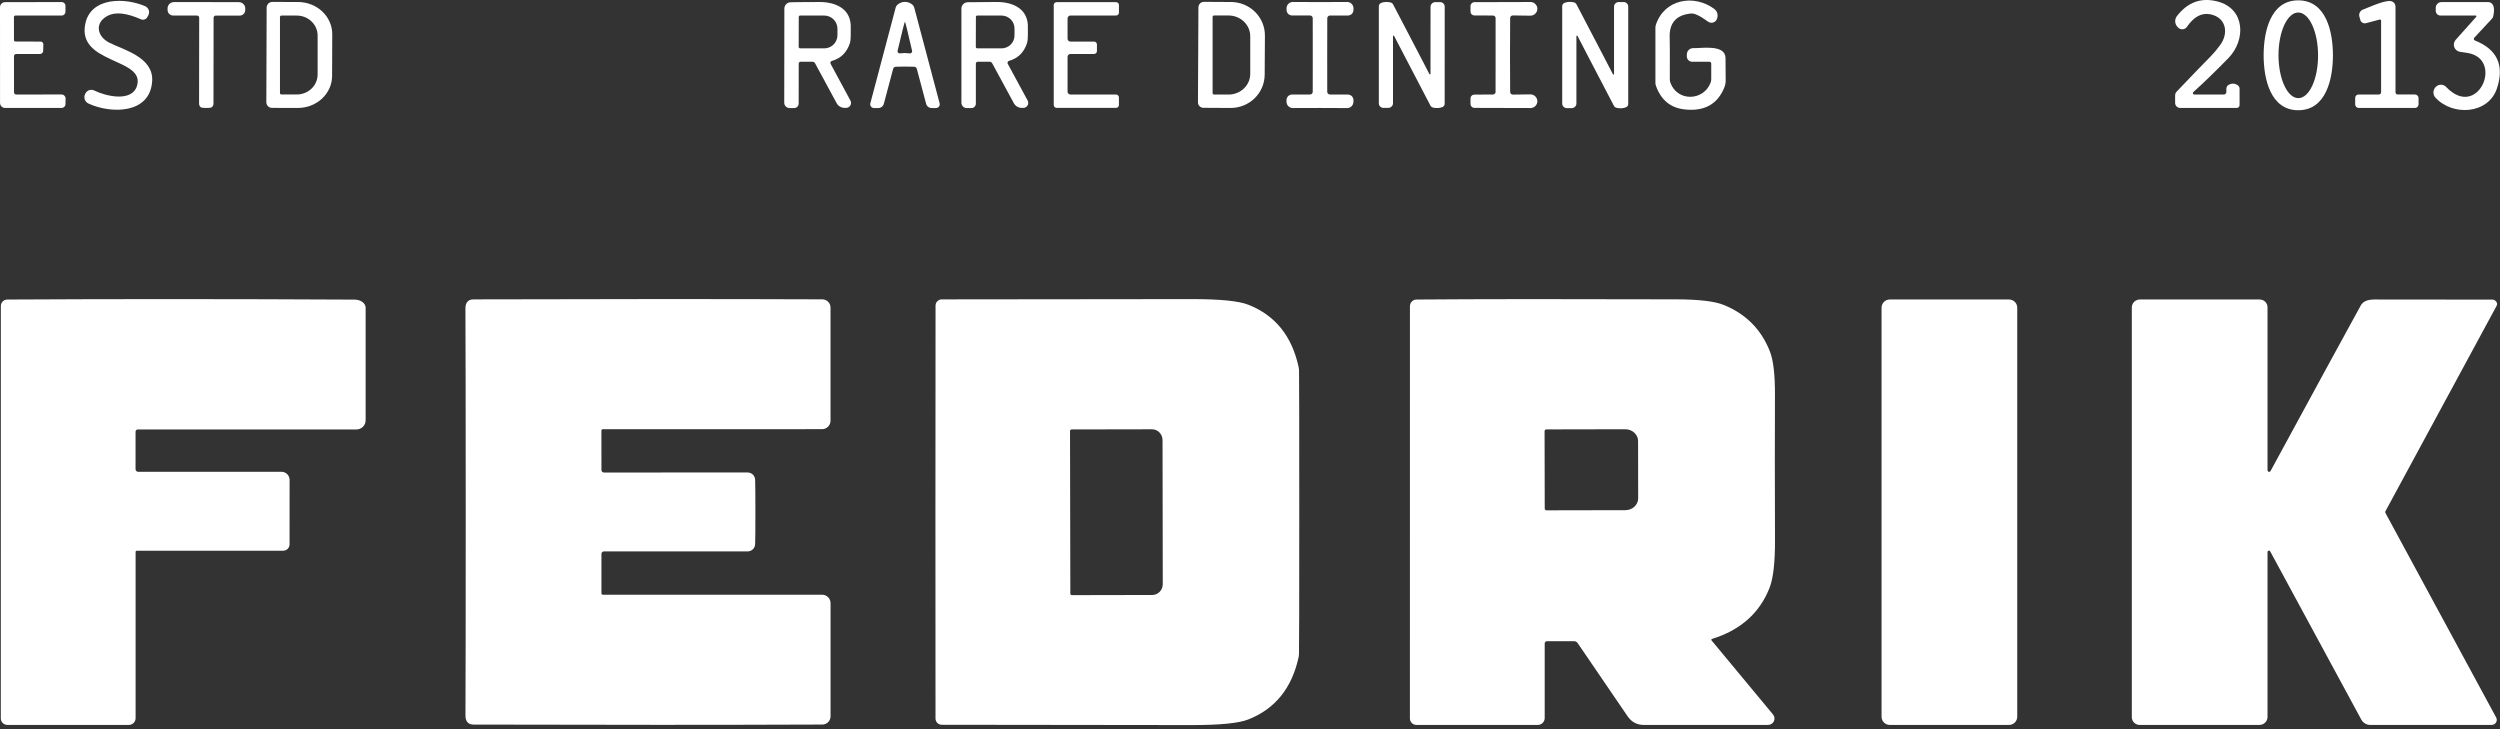 <svg width="535" height="156" viewBox="0 0 535 156" fill="none" xmlns="http://www.w3.org/2000/svg">
<rect x="0" y="0" width="535" height="156" fill="#333333" stroke="none"/>
<path d="M365.834 13.217H362.127C361.823 13.217 361.532 13.096 361.317 12.881C361.102 12.667 360.982 12.375 360.982 12.072V11.66C360.981 11.475 361.019 11.292 361.092 11.122C361.165 10.952 361.271 10.798 361.406 10.671C361.54 10.544 361.699 10.445 361.872 10.382C362.046 10.318 362.23 10.29 362.415 10.3C363.923 10.383 369.204 9.386 369.262 12.401C369.267 12.742 369.278 14.384 369.295 17.328C369.295 17.769 369.211 18.205 369.048 18.613C367.597 22.304 364.73 23.903 360.446 23.408C357.464 23.068 355.437 21.379 354.366 18.341C354.295 18.14 354.259 17.928 354.259 17.715V5.934C354.259 5.726 354.292 5.518 354.357 5.316C356.137 -0.163 362.481 -1.325 366.848 1.905C367.176 2.15 367.411 2.5 367.513 2.897C367.615 3.295 367.578 3.715 367.408 4.088L367.391 4.137C367.314 4.307 367.2 4.458 367.056 4.578C366.913 4.698 366.745 4.785 366.564 4.831C366.383 4.878 366.194 4.883 366.011 4.847C365.828 4.811 365.655 4.735 365.505 4.624C363.851 3.404 362.649 2.827 361.896 2.893C358.79 3.165 357.134 4.862 357.315 8.224C357.348 8.828 357.356 11.75 357.34 16.99C357.34 17.235 357.382 17.475 357.464 17.699C358.947 21.785 364.524 21.654 366.057 17.724C366.155 17.479 366.205 17.216 366.205 16.949V13.596C366.205 13.495 366.166 13.399 366.096 13.328C366.027 13.257 365.933 13.217 365.834 13.217Z" fill="white"/>
<path d="M469.571 20.228H475.899C476.043 20.228 476.181 20.172 476.283 20.071C476.385 19.971 476.443 19.834 476.443 19.692V18.976C476.442 18.817 476.483 18.662 476.561 18.523C476.639 18.384 476.751 18.268 476.887 18.185C477.569 17.784 478.236 17.806 478.89 18.251C479.007 18.332 479.102 18.441 479.168 18.569C479.234 18.697 479.269 18.839 479.269 18.984V22.494C479.269 22.653 479.205 22.806 479.092 22.919C478.98 23.032 478.827 23.095 478.667 23.095H466.548C466.264 23.095 465.991 22.982 465.79 22.782C465.589 22.581 465.477 22.308 465.477 22.024V20.426C465.477 20.119 465.595 19.824 465.806 19.602C468.871 16.389 471.345 13.824 473.229 11.907C473.812 11.319 474.443 10.558 475.124 9.624C476.995 7.07 476.401 3.701 472.958 3.05C471.117 2.704 469.47 3.599 468.014 5.736C467.91 5.89 467.771 6.018 467.61 6.111C467.448 6.203 467.268 6.258 467.082 6.271C466.897 6.284 466.71 6.254 466.538 6.184C466.365 6.114 466.211 6.006 466.086 5.868L465.954 5.727C465.673 5.416 465.509 5.016 465.492 4.597C465.476 4.178 465.607 3.767 465.864 3.437C468.16 0.471 471.032 -0.575 474.482 0.298C480.546 1.83 480.636 8.611 476.863 12.45C473.941 15.433 471.442 17.852 469.365 19.709C469.321 19.749 469.29 19.801 469.277 19.859C469.264 19.917 469.268 19.978 469.291 20.033C469.313 20.089 469.351 20.138 469.401 20.172C469.451 20.207 469.511 20.227 469.571 20.228Z" fill="white"/>
<path d="M491.833 0.076C497.815 0.076 499.248 6.823 499.248 11.833C499.248 16.842 497.815 23.59 491.833 23.59C485.852 23.59 484.418 16.842 484.418 11.833C484.418 6.815 485.852 0.067 491.833 0.076ZM491.817 2.679C491.261 2.68 490.711 2.918 490.198 3.379C489.685 3.841 489.219 4.516 488.827 5.368C488.436 6.219 488.125 7.23 487.915 8.342C487.704 9.454 487.596 10.645 487.598 11.848C487.603 14.278 488.053 16.608 488.85 18.324C489.647 20.041 490.726 21.005 491.849 21.003C492.405 21.002 492.956 20.764 493.469 20.302C493.982 19.841 494.447 19.165 494.839 18.314C495.231 17.462 495.541 16.452 495.752 15.34C495.963 14.228 496.07 13.037 496.068 11.834C496.064 9.404 495.613 7.074 494.816 5.357C494.019 3.641 492.94 2.677 491.817 2.679Z" fill="white"/>
<path d="M31.069 1.336C31.246 1.413 31.406 1.526 31.537 1.668C31.668 1.81 31.768 1.978 31.831 2.161C31.894 2.344 31.918 2.538 31.901 2.731C31.885 2.924 31.829 3.111 31.736 3.28L31.53 3.659C31.402 3.896 31.189 4.076 30.934 4.163C30.679 4.251 30.401 4.238 30.154 4.129C27.084 2.772 24.727 2.514 23.085 3.355C20.169 4.846 20.745 7.82 23.415 9.147C26.521 10.695 32.84 12.261 32.568 17.303C32.173 24.455 23.72 24.381 18.924 22.156C18.745 22.072 18.584 21.954 18.451 21.809C18.317 21.663 18.214 21.493 18.146 21.308C18.079 21.122 18.049 20.926 18.058 20.729C18.067 20.532 18.115 20.34 18.2 20.162L18.257 20.038C18.337 19.867 18.451 19.713 18.592 19.586C18.732 19.459 18.897 19.361 19.076 19.299C19.255 19.237 19.445 19.211 19.634 19.224C19.823 19.236 20.008 19.286 20.177 19.371C22.492 20.533 28.202 21.975 29.314 18.383C31.168 12.36 16.469 13.769 18.249 5.101C19.435 -0.674 26.817 -0.534 31.069 1.336Z" fill="white"/>
<path d="M509.233 4.187L506.317 4.961C506.061 5.028 505.789 4.991 505.561 4.856C505.332 4.722 505.165 4.502 505.097 4.245L504.908 3.536C504.828 3.235 504.864 2.914 505.008 2.638C505.153 2.362 505.397 2.15 505.691 2.045C506.514 1.756 510.214 0.01 511.614 0.232C511.899 0.277 512.158 0.423 512.346 0.644C512.533 0.864 512.636 1.145 512.636 1.435V19.759C512.636 19.881 512.685 19.998 512.773 20.085C512.862 20.171 512.981 20.22 513.106 20.22H516.797C517.002 20.22 517.199 20.301 517.344 20.447C517.49 20.592 517.571 20.789 517.571 20.994V22.329C517.571 22.534 517.49 22.731 517.344 22.877C517.199 23.022 517.002 23.104 516.797 23.104H504.768C504.668 23.104 504.57 23.084 504.478 23.045C504.386 23.007 504.302 22.95 504.232 22.879C504.161 22.808 504.106 22.723 504.067 22.631C504.029 22.538 504.01 22.438 504.01 22.337V20.928C504.01 20.836 504.028 20.745 504.063 20.66C504.098 20.575 504.15 20.498 504.215 20.433C504.28 20.368 504.357 20.317 504.442 20.281C504.527 20.246 504.618 20.228 504.71 20.228H509.068C509.197 20.228 509.321 20.177 509.412 20.086C509.503 19.995 509.555 19.871 509.555 19.742V4.434C509.555 4.395 509.546 4.356 509.528 4.321C509.511 4.286 509.486 4.255 509.455 4.231C509.424 4.207 509.388 4.191 509.349 4.183C509.311 4.175 509.271 4.177 509.233 4.187Z" fill="white"/>
<path d="M2.983 3.66L2.991 8.57C2.991 8.653 3.024 8.733 3.082 8.791C3.141 8.85 3.221 8.883 3.304 8.883L8.709 8.9C8.784 8.901 8.859 8.917 8.929 8.947C8.998 8.977 9.061 9.02 9.114 9.074C9.167 9.129 9.208 9.193 9.236 9.263C9.264 9.334 9.278 9.409 9.277 9.484L9.244 10.869C9.24 11.052 9.164 11.227 9.034 11.356C8.903 11.485 8.727 11.559 8.544 11.561H3.452C3.33 11.561 3.212 11.609 3.126 11.696C3.039 11.782 2.991 11.9 2.991 12.022L2.999 19.767C2.999 19.889 3.048 20.006 3.134 20.093C3.221 20.18 3.338 20.228 3.46 20.228L13.158 20.22C13.275 20.22 13.392 20.243 13.501 20.289C13.609 20.334 13.708 20.401 13.79 20.484C13.872 20.568 13.937 20.667 13.979 20.776C14.022 20.885 14.043 21.001 14.039 21.118L14.014 22.271C14.01 22.494 13.919 22.705 13.76 22.861C13.601 23.016 13.388 23.104 13.166 23.104H1.088C0.801 23.101 0.526 22.987 0.324 22.785C0.122 22.582 0.008 22.309 0.008 22.024L0 1.542C0 1.256 0.114 0.981 0.316 0.779C0.519 0.577 0.793 0.463 1.079 0.463L13.182 0.438C13.403 0.438 13.615 0.526 13.771 0.682C13.927 0.838 14.014 1.05 14.014 1.27L14.006 2.49C14.006 2.6 13.985 2.709 13.943 2.811C13.901 2.913 13.84 3.006 13.762 3.084C13.685 3.162 13.594 3.224 13.493 3.266C13.392 3.308 13.283 3.33 13.174 3.33L3.312 3.322C3.269 3.322 3.226 3.33 3.186 3.347C3.146 3.364 3.11 3.389 3.079 3.421C3.048 3.452 3.024 3.489 3.008 3.53C2.991 3.571 2.982 3.615 2.983 3.66Z" fill="white"/>
<path d="M44.177 0.446C46.61 0.446 48.928 0.452 51.131 0.463C51.311 0.464 51.489 0.501 51.655 0.571C51.821 0.641 51.972 0.743 52.098 0.872C52.225 1.001 52.324 1.153 52.392 1.32C52.459 1.488 52.492 1.667 52.49 1.847L52.482 2.185C52.471 2.494 52.342 2.788 52.12 3.003C51.899 3.218 51.603 3.338 51.295 3.338H46.163C46.042 3.338 45.927 3.386 45.842 3.471C45.757 3.556 45.709 3.671 45.709 3.791L45.685 22.197C45.684 22.348 45.648 22.496 45.579 22.629C45.51 22.762 45.411 22.877 45.289 22.963C45.163 23.057 44.781 23.104 44.144 23.104C43.501 23.098 43.117 23.051 42.991 22.963C42.869 22.875 42.771 22.759 42.703 22.624C42.636 22.489 42.602 22.34 42.603 22.189L42.628 3.783C42.628 3.663 42.58 3.548 42.495 3.463C42.41 3.378 42.295 3.33 42.175 3.33L37.042 3.322C36.734 3.32 36.44 3.197 36.22 2.981C36 2.764 35.872 2.47 35.864 2.16L35.856 1.822C35.855 1.643 35.889 1.465 35.957 1.298C36.024 1.132 36.124 0.98 36.25 0.853C36.377 0.725 36.527 0.623 36.692 0.554C36.858 0.484 37.035 0.447 37.215 0.446C39.423 0.435 41.744 0.435 44.177 0.446Z" fill="white"/>
<path d="M57.063 1.616C57.064 1.457 57.096 1.3 57.158 1.153C57.22 1.007 57.31 0.874 57.423 0.762C57.537 0.651 57.671 0.562 57.818 0.502C57.965 0.443 58.123 0.412 58.282 0.413L63.794 0.43C65.739 0.437 67.601 1.167 68.971 2.46C70.342 3.754 71.108 5.504 71.102 7.326L71.069 16.257C71.066 17.159 70.873 18.052 70.502 18.885C70.13 19.718 69.588 20.473 68.904 21.109C68.221 21.745 67.411 22.248 66.52 22.59C65.629 22.933 64.675 23.107 63.712 23.104L58.2 23.087C58.041 23.086 57.883 23.053 57.737 22.992C57.59 22.93 57.458 22.84 57.346 22.727C57.234 22.613 57.146 22.479 57.086 22.332C57.026 22.184 56.996 22.027 56.997 21.868L57.063 1.616ZM59.913 3.643V19.907C59.913 19.99 59.947 20.069 60.005 20.128C60.064 20.187 60.144 20.22 60.227 20.22H63.506C64.69 20.22 65.826 19.769 66.663 18.967C67.501 18.166 67.971 17.078 67.971 15.944V7.606C67.971 6.472 67.501 5.384 66.663 4.582C65.826 3.78 64.69 3.33 63.506 3.33H60.227C60.144 3.33 60.064 3.363 60.005 3.422C59.947 3.48 59.913 3.56 59.913 3.643Z" fill="white"/>
<path d="M178.019 13.036C177.956 13.052 177.898 13.082 177.848 13.124C177.799 13.166 177.759 13.219 177.733 13.278C177.707 13.338 177.694 13.402 177.697 13.467C177.699 13.533 177.717 13.596 177.748 13.653L181.999 21.53C182.084 21.692 182.126 21.873 182.12 22.055C182.115 22.238 182.063 22.417 181.968 22.573C181.874 22.73 181.74 22.859 181.581 22.949C181.422 23.039 181.242 23.087 181.06 23.087H180.73C180.383 23.086 180.042 22.991 179.745 22.812C179.448 22.634 179.204 22.379 179.041 22.074L174.427 13.546C174.372 13.444 174.29 13.359 174.19 13.3C174.09 13.24 173.976 13.209 173.859 13.209H171.338C171.228 13.209 171.124 13.252 171.046 13.329C170.969 13.406 170.926 13.511 170.926 13.62L170.917 22.164C170.917 22.418 170.818 22.661 170.64 22.84C170.462 23.019 170.221 23.12 169.97 23.12H168.965C168.663 23.12 168.374 23 168.161 22.787C167.948 22.574 167.828 22.285 167.828 21.983L167.853 1.847C167.854 1.497 167.99 1.161 168.232 0.908C168.475 0.655 168.805 0.504 169.154 0.488C169.78 0.46 171.868 0.441 175.416 0.43C179.025 0.438 182.246 2.012 182.057 6.032C182.015 6.897 182.164 8.364 181.859 9.278C181.211 11.245 179.931 12.497 178.019 13.036ZM170.934 3.627L170.917 10.037C170.917 10.117 170.95 10.195 171.007 10.252C171.064 10.309 171.141 10.341 171.222 10.341L176.388 10.35C176.758 10.351 177.125 10.279 177.467 10.138C177.809 9.997 178.121 9.789 178.383 9.528C178.645 9.266 178.854 8.955 178.996 8.613C179.139 8.27 179.213 7.903 179.214 7.532V6.164C179.215 5.793 179.143 5.425 179.003 5.082C178.862 4.739 178.656 4.427 178.395 4.163C178.134 3.9 177.824 3.691 177.482 3.548C177.141 3.405 176.775 3.331 176.405 3.33L171.239 3.322C171.158 3.322 171.08 3.354 171.023 3.411C170.966 3.468 170.934 3.546 170.934 3.627Z" fill="white"/>
<path d="M193.657 0.405C194.217 0.405 194.725 0.584 195.181 0.941C195.417 1.124 195.585 1.382 195.659 1.674L201.08 22.107C201.112 22.226 201.115 22.352 201.091 22.473C201.066 22.594 201.014 22.708 200.939 22.806C200.863 22.904 200.766 22.983 200.655 23.038C200.543 23.092 200.421 23.12 200.298 23.12H199.375C199.104 23.12 198.841 23.03 198.626 22.865C198.411 22.699 198.257 22.467 198.188 22.205L196.203 14.741C196.169 14.614 196.096 14.502 195.996 14.419C195.895 14.336 195.772 14.287 195.643 14.28C195.302 14.258 194.643 14.247 193.665 14.247C192.682 14.247 192.023 14.258 191.688 14.28C191.559 14.287 191.435 14.336 191.335 14.419C191.234 14.502 191.162 14.614 191.128 14.741L189.142 22.205C189.073 22.467 188.919 22.699 188.704 22.865C188.49 23.03 188.227 23.12 187.956 23.12H187.033C186.91 23.12 186.789 23.092 186.678 23.038C186.568 22.984 186.471 22.905 186.396 22.809C186.32 22.712 186.268 22.599 186.243 22.479C186.218 22.358 186.22 22.234 186.25 22.115L191.663 1.674C191.737 1.382 191.905 1.124 192.141 0.941C192.597 0.584 193.102 0.405 193.657 0.405ZM193.632 11.347C193.77 11.347 194.127 11.374 194.703 11.429C194.775 11.436 194.847 11.426 194.914 11.399C194.981 11.373 195.04 11.331 195.088 11.277C195.135 11.223 195.169 11.159 195.187 11.089C195.205 11.02 195.205 10.947 195.189 10.877C194.239 6.724 193.728 4.648 193.657 4.648C193.586 4.648 193.061 6.719 192.083 10.86C192.066 10.93 192.066 11.003 192.082 11.073C192.099 11.143 192.132 11.208 192.178 11.263C192.225 11.318 192.284 11.361 192.351 11.388C192.417 11.415 192.489 11.427 192.561 11.421C193.143 11.371 193.5 11.347 193.632 11.347Z" fill="white"/>
<path d="M215.655 13.645L219.922 21.522C220.009 21.684 220.053 21.866 220.048 22.05C220.044 22.234 219.992 22.413 219.897 22.571C219.803 22.729 219.669 22.859 219.508 22.95C219.348 23.04 219.167 23.087 218.983 23.087H218.654C218.305 23.087 217.963 22.993 217.664 22.814C217.365 22.636 217.12 22.38 216.956 22.074L212.334 13.546C212.279 13.444 212.198 13.359 212.098 13.3C211.997 13.24 211.883 13.209 211.766 13.209H209.245C209.135 13.209 209.031 13.252 208.953 13.329C208.876 13.406 208.833 13.511 208.833 13.62V22.172C208.833 22.426 208.733 22.669 208.555 22.848C208.378 23.027 208.137 23.128 207.885 23.128H206.88C206.579 23.128 206.289 23.008 206.076 22.795C205.863 22.582 205.743 22.293 205.743 21.991V1.847C205.743 1.495 205.878 1.157 206.12 0.902C206.363 0.648 206.694 0.496 207.045 0.479C207.671 0.452 209.761 0.433 213.315 0.422C216.923 0.422 220.145 1.995 219.964 6.016C219.922 6.881 220.071 8.347 219.766 9.27C219.118 11.237 217.838 12.489 215.927 13.027C215.863 13.043 215.805 13.073 215.755 13.116C215.706 13.158 215.666 13.21 215.64 13.27C215.614 13.329 215.601 13.394 215.604 13.459C215.607 13.524 215.624 13.588 215.655 13.645ZM208.841 3.627L208.825 10.037C208.825 10.117 208.857 10.195 208.914 10.252C208.971 10.309 209.049 10.341 209.129 10.341L214.32 10.35C214.685 10.351 215.046 10.28 215.383 10.143C215.72 10.005 216.027 9.803 216.286 9.547C216.544 9.291 216.75 8.988 216.89 8.653C217.031 8.319 217.104 7.96 217.105 7.598V6.098C217.106 5.736 217.035 5.377 216.897 5.041C216.758 4.706 216.554 4.401 216.297 4.144C216.04 3.887 215.735 3.683 215.398 3.543C215.062 3.404 214.701 3.331 214.336 3.33L209.146 3.322C209.065 3.322 208.988 3.354 208.93 3.411C208.873 3.468 208.841 3.546 208.841 3.627Z" fill="white"/>
<path d="M234.745 9.517V10.935C234.745 11.098 234.68 11.256 234.564 11.371C234.448 11.487 234.291 11.553 234.127 11.553H229.076C228.912 11.553 228.755 11.618 228.639 11.733C228.523 11.849 228.458 12.007 228.458 12.17V19.61C228.458 19.774 228.523 19.931 228.639 20.047C228.755 20.163 228.912 20.228 229.076 20.228H238.831C238.995 20.228 239.152 20.293 239.268 20.409C239.384 20.525 239.449 20.682 239.449 20.846V22.469C239.449 22.633 239.384 22.79 239.268 22.906C239.152 23.022 238.995 23.087 238.831 23.087H226.119C225.955 23.087 225.797 23.022 225.682 22.906C225.566 22.79 225.501 22.633 225.501 22.469V1.081C225.501 0.917 225.566 0.76 225.682 0.644C225.797 0.528 225.955 0.463 226.119 0.463H238.839C239.003 0.463 239.161 0.528 239.276 0.644C239.392 0.76 239.457 0.917 239.457 1.081V2.704C239.457 2.868 239.392 3.025 239.276 3.141C239.161 3.257 239.003 3.322 238.839 3.322H229.076C228.912 3.322 228.755 3.387 228.639 3.503C228.523 3.619 228.458 3.776 228.458 3.94V8.282C228.458 8.445 228.523 8.603 228.639 8.719C228.755 8.834 228.912 8.9 229.076 8.9H234.127C234.291 8.9 234.448 8.965 234.564 9.081C234.68 9.196 234.745 9.354 234.745 9.517Z" fill="white"/>
<path d="M256.463 1.559C256.464 1.405 256.495 1.253 256.555 1.111C256.615 0.97 256.702 0.842 256.811 0.734C256.921 0.626 257.05 0.541 257.192 0.483C257.335 0.425 257.487 0.396 257.641 0.397L263.449 0.43C264.405 0.434 265.351 0.624 266.233 0.988C267.114 1.352 267.914 1.883 268.587 2.551C269.259 3.219 269.791 4.011 270.152 4.881C270.514 5.751 270.697 6.683 270.691 7.622L270.642 15.993C270.631 17.889 269.855 19.702 268.485 21.035C267.115 22.369 265.262 23.112 263.334 23.104L257.525 23.07C257.372 23.069 257.22 23.038 257.078 22.978C256.937 22.919 256.808 22.831 256.701 22.722C256.593 22.613 256.507 22.483 256.45 22.341C256.392 22.198 256.363 22.046 256.364 21.892L256.463 1.559ZM259.495 3.627V19.923C259.495 19.964 259.503 20.005 259.518 20.043C259.534 20.081 259.557 20.116 259.586 20.145C259.615 20.174 259.65 20.197 259.688 20.212C259.726 20.228 259.767 20.236 259.808 20.236H262.905C263.516 20.236 264.12 20.122 264.684 19.899C265.248 19.676 265.76 19.35 266.191 18.938C266.623 18.526 266.965 18.038 267.199 17.5C267.432 16.962 267.552 16.386 267.552 15.804V7.746C267.552 6.57 267.063 5.443 266.191 4.612C265.32 3.78 264.138 3.313 262.905 3.313H259.808C259.725 3.313 259.645 3.346 259.586 3.405C259.528 3.464 259.495 3.544 259.495 3.627Z" fill="white"/>
<path d="M282.481 0.446C284.629 0.457 286.56 0.449 288.273 0.422C288.452 0.418 288.63 0.451 288.797 0.517C288.963 0.584 289.114 0.683 289.242 0.809C289.369 0.935 289.47 1.085 289.539 1.251C289.607 1.416 289.642 1.594 289.641 1.773V2.135C289.641 2.45 289.515 2.752 289.291 2.974C289.067 3.197 288.763 3.322 288.446 3.322H284.615C284.463 3.324 284.317 3.384 284.21 3.491C284.102 3.597 284.041 3.74 284.038 3.89C284.033 4.505 284.027 7.134 284.022 11.775C284.022 16.416 284.025 19.042 284.03 19.651C284.03 19.727 284.045 19.802 284.075 19.872C284.104 19.942 284.147 20.006 284.201 20.059C284.256 20.113 284.32 20.155 284.391 20.184C284.462 20.213 284.538 20.228 284.615 20.228L288.446 20.236C288.763 20.236 289.067 20.361 289.291 20.584C289.515 20.806 289.641 21.108 289.641 21.423L289.633 21.785C289.633 21.964 289.597 22.14 289.528 22.305C289.459 22.47 289.358 22.619 289.231 22.744C289.103 22.869 288.952 22.967 288.787 23.033C288.621 23.099 288.443 23.131 288.265 23.128C286.551 23.101 284.621 23.093 282.473 23.104C280.331 23.093 278.4 23.098 276.681 23.12C276.503 23.123 276.325 23.091 276.16 23.025C275.994 22.959 275.843 22.86 275.715 22.735C275.588 22.61 275.487 22.461 275.418 22.297C275.349 22.132 275.313 21.956 275.313 21.777V21.415C275.313 21.1 275.439 20.798 275.663 20.576C275.887 20.353 276.191 20.228 276.508 20.228H280.339C280.416 20.228 280.492 20.213 280.563 20.184C280.634 20.155 280.698 20.113 280.753 20.059C280.807 20.006 280.85 19.942 280.88 19.872C280.909 19.802 280.924 19.727 280.924 19.651C280.93 19.042 280.932 16.416 280.932 11.775C280.932 7.128 280.93 4.5 280.924 3.89C280.924 3.739 280.864 3.593 280.756 3.485C280.648 3.377 280.501 3.316 280.347 3.314H276.516C276.199 3.314 275.896 3.189 275.672 2.966C275.447 2.744 275.322 2.442 275.322 2.127V1.765C275.322 1.586 275.357 1.409 275.426 1.245C275.495 1.08 275.596 0.931 275.724 0.806C275.851 0.681 276.002 0.583 276.168 0.517C276.334 0.451 276.511 0.418 276.689 0.422C278.408 0.449 280.339 0.457 282.481 0.446Z" fill="white"/>
<path d="M303.449 11.141C304.322 12.832 305.138 14.406 305.896 15.861C305.909 15.885 305.93 15.903 305.955 15.914C305.979 15.924 306.007 15.926 306.033 15.92C306.059 15.913 306.082 15.899 306.099 15.877C306.116 15.857 306.126 15.831 306.127 15.804L306.135 1.452C306.137 1.188 306.243 0.936 306.429 0.749C306.616 0.563 306.868 0.457 307.132 0.455H308.195C308.451 0.455 308.697 0.555 308.879 0.734C309.061 0.913 309.165 1.156 309.167 1.41L309.159 22.206C309.158 22.357 309.114 22.504 309.03 22.629C308.946 22.753 308.828 22.85 308.689 22.906C308.079 23.153 307.404 23.191 306.662 23.021C306.544 22.992 306.434 22.939 306.339 22.866C306.244 22.792 306.166 22.699 306.11 22.593C304.276 19.11 302.501 15.71 300.788 12.393C299.909 10.707 299.091 9.136 298.333 7.68C298.32 7.657 298.3 7.639 298.276 7.628C298.252 7.617 298.225 7.615 298.199 7.62C298.173 7.626 298.15 7.639 298.133 7.659C298.115 7.679 298.104 7.703 298.102 7.73V22.082C298.102 22.349 297.996 22.604 297.807 22.793C297.619 22.981 297.363 23.087 297.097 23.087H296.034C295.777 23.085 295.532 22.982 295.352 22.802C295.171 22.621 295.07 22.377 295.07 22.123V1.328C295.072 1.178 295.117 1.033 295.201 0.91C295.284 0.787 295.402 0.691 295.54 0.636C296.155 0.389 296.83 0.35 297.566 0.521C297.686 0.548 297.798 0.601 297.894 0.675C297.991 0.749 298.07 0.842 298.127 0.949C299.961 4.431 301.735 7.829 303.449 11.141Z" fill="white"/>
<path d="M323.141 11.775C323.141 16.74 323.152 19.382 323.174 19.701C323.182 19.849 323.247 19.989 323.354 20.09C323.462 20.192 323.604 20.247 323.75 20.245L327.483 20.195C327.872 20.19 328.248 20.337 328.531 20.602C328.814 20.869 328.981 21.234 328.998 21.62V21.637C329 21.831 328.962 22.024 328.889 22.204C328.815 22.384 328.707 22.547 328.569 22.685C328.432 22.823 328.269 22.932 328.09 23.007C327.91 23.081 327.718 23.12 327.524 23.12L315.544 23.087C315.317 23.087 315.099 22.997 314.938 22.836C314.778 22.675 314.687 22.457 314.687 22.23V21.069C314.687 20.85 314.774 20.64 314.929 20.486C315.083 20.331 315.293 20.245 315.511 20.245L319.491 20.228C319.626 20.224 319.756 20.174 319.858 20.085C319.96 19.997 320.028 19.875 320.051 19.742C320.056 19.72 320.059 17.064 320.059 11.775C320.059 6.491 320.059 3.838 320.059 3.816C320.038 3.68 319.969 3.556 319.865 3.465C319.761 3.375 319.629 3.324 319.491 3.322L315.511 3.305C315.293 3.305 315.083 3.218 314.929 3.064C314.774 2.909 314.687 2.7 314.687 2.481V1.32C314.687 1.092 314.778 0.874 314.938 0.714C315.099 0.553 315.317 0.463 315.544 0.463L327.524 0.43C327.718 0.43 327.91 0.468 328.09 0.543C328.269 0.618 328.432 0.727 328.569 0.865C328.707 1.003 328.815 1.166 328.889 1.346C328.962 1.526 329 1.718 328.998 1.913V1.929C328.981 2.316 328.814 2.681 328.531 2.947C328.248 3.213 327.872 3.359 327.483 3.355L323.75 3.305C323.604 3.303 323.462 3.358 323.354 3.46C323.247 3.561 323.182 3.7 323.174 3.849C323.152 4.173 323.141 6.815 323.141 11.775Z" fill="white"/>
<path d="M342.708 11.157C343.586 12.849 344.408 14.428 345.171 15.894C345.184 15.918 345.205 15.936 345.23 15.947C345.255 15.957 345.282 15.959 345.308 15.953C345.334 15.946 345.358 15.931 345.374 15.911C345.391 15.889 345.401 15.864 345.402 15.837V1.443C345.402 1.177 345.508 0.921 345.696 0.733C345.885 0.544 346.14 0.438 346.407 0.438H347.47C347.728 0.438 347.975 0.54 348.157 0.72C348.339 0.901 348.442 1.146 348.442 1.402V22.255C348.442 22.406 348.397 22.553 348.313 22.678C348.23 22.803 348.111 22.899 347.972 22.955C347.357 23.202 346.679 23.241 345.937 23.071C345.818 23.043 345.706 22.99 345.609 22.916C345.513 22.843 345.433 22.749 345.377 22.642C343.542 19.149 341.763 15.741 340.038 12.418C339.165 10.726 338.346 9.147 337.583 7.68C337.57 7.657 337.549 7.639 337.524 7.628C337.499 7.617 337.472 7.615 337.446 7.622C337.42 7.628 337.396 7.643 337.38 7.664C337.363 7.685 337.353 7.711 337.352 7.738V22.131C337.352 22.398 337.246 22.654 337.058 22.842C336.869 23.031 336.614 23.137 336.347 23.137H335.284C335.026 23.137 334.779 23.035 334.597 22.854C334.414 22.673 334.312 22.428 334.312 22.172V1.32C334.312 1.169 334.357 1.021 334.441 0.897C334.524 0.772 334.643 0.675 334.782 0.619C335.397 0.372 336.075 0.334 336.817 0.504C336.935 0.533 337.045 0.586 337.14 0.66C337.235 0.734 337.313 0.827 337.369 0.932C339.209 4.426 340.988 7.834 342.708 11.157Z" fill="white"/>
<path d="M529.625 8.661C534.387 10.556 535.966 13.961 534.362 18.877C532.55 24.43 524.921 24.941 521.188 20.895C520.905 20.588 520.75 20.184 520.754 19.766C520.759 19.348 520.923 18.947 521.213 18.646L521.254 18.605C521.398 18.455 521.57 18.335 521.761 18.253C521.952 18.171 522.158 18.129 522.365 18.129C522.572 18.129 522.777 18.171 522.967 18.253C523.157 18.335 523.329 18.455 523.471 18.605C530.284 25.781 535.977 12.525 527.985 11.322C526.936 11.162 526.398 11.08 526.371 11.075C526.103 11.024 525.853 10.903 525.647 10.725C525.441 10.546 525.287 10.316 525.199 10.058C525.111 9.8 525.093 9.523 525.147 9.256C525.201 8.989 525.324 8.741 525.505 8.537L529.913 3.602C529.935 3.578 529.949 3.548 529.954 3.516C529.959 3.485 529.956 3.452 529.943 3.423C529.931 3.394 529.911 3.37 529.885 3.353C529.859 3.337 529.829 3.329 529.798 3.33H522.268C521.997 3.33 521.737 3.222 521.545 3.031C521.354 2.839 521.246 2.579 521.246 2.308V1.674C521.246 1.348 521.375 1.036 521.606 0.806C521.836 0.576 522.148 0.446 522.474 0.446H532.5C532.561 0.446 532.621 0.452 532.682 0.463C533.643 0.688 533.937 1.688 533.563 3.462C533.525 3.651 533.437 3.827 533.308 3.973L529.493 8.076C529.453 8.119 529.424 8.171 529.408 8.228C529.393 8.285 529.391 8.345 529.404 8.403C529.417 8.461 529.444 8.514 529.483 8.559C529.521 8.604 529.57 8.639 529.625 8.661Z" fill="white"/>
<path d="M29.553 100.962H60.243C60.702 100.962 61.142 101.144 61.467 101.469C61.791 101.793 61.974 102.233 61.974 102.692L61.965 116.492C61.965 116.853 61.822 117.199 61.567 117.453C61.312 117.708 60.966 117.852 60.606 117.852H29.273C29.205 117.852 29.14 117.879 29.092 117.929C29.044 117.978 29.018 118.045 29.018 118.115V153.691C29.018 154.074 28.866 154.44 28.595 154.711C28.325 154.981 27.958 155.133 27.576 155.133H1.565C1.383 155.133 1.201 155.097 1.033 155.027C0.864 154.957 0.71 154.854 0.581 154.725C0.452 154.596 0.349 154.442 0.279 154.273C0.209 154.105 0.173 153.923 0.173 153.741L0.181 65.485C0.181 65.118 0.327 64.766 0.587 64.506C0.846 64.246 1.198 64.101 1.565 64.101C24.799 63.974 49.538 63.98 75.782 64.117C76.837 64.123 77.589 64.466 78.039 65.147C78.174 65.346 78.246 65.581 78.245 65.823V89.946C78.245 90.464 78.041 90.961 77.676 91.327C77.311 91.693 76.817 91.899 76.301 91.899H29.495C29.366 91.899 29.243 91.95 29.152 92.041C29.061 92.132 29.009 92.256 29.009 92.385V100.426C29.009 100.568 29.067 100.705 29.169 100.805C29.271 100.905 29.409 100.962 29.553 100.962Z" fill="white"/>
<path d="M161.656 109.555C161.656 112.966 161.637 115.265 161.599 116.451C161.586 116.866 161.411 117.26 161.111 117.549C160.811 117.839 160.41 118 159.992 118H129.228C129.09 118 128.958 118.055 128.861 118.154C128.764 118.253 128.709 118.387 128.709 118.527V126.972C128.709 127.051 128.74 127.126 128.796 127.182C128.851 127.237 128.927 127.269 129.005 127.269H175.935C176.413 127.269 176.872 127.459 177.21 127.797C177.549 128.136 177.739 128.595 177.739 129.073V153.296C177.739 153.76 177.554 154.205 177.225 154.534C176.897 154.863 176.45 155.048 175.984 155.051C154.651 155.138 129.769 155.141 101.339 155.059C100.18 155.053 99.603 154.391 99.609 153.073C99.647 146.032 99.666 131.528 99.666 109.563C99.661 87.598 99.639 73.095 99.601 66.053C99.595 64.735 100.172 64.073 101.331 64.068C129.761 63.98 154.642 63.977 175.976 64.059C176.442 64.062 176.888 64.247 177.217 64.576C177.546 64.905 177.731 65.35 177.731 65.814V90.037C177.731 90.515 177.541 90.974 177.202 91.313C176.864 91.651 176.405 91.841 175.926 91.841L128.997 91.849C128.919 91.849 128.843 91.881 128.787 91.936C128.732 91.992 128.701 92.067 128.701 92.146L128.709 100.591C128.709 100.731 128.764 100.865 128.861 100.964C128.958 101.063 129.09 101.118 129.228 101.118L159.992 101.11C160.41 101.11 160.811 101.271 161.111 101.56C161.411 101.85 161.586 102.244 161.599 102.659C161.637 103.851 161.656 106.15 161.656 109.555Z" fill="white"/>
<path d="M278.04 109.588C278.04 128.84 278.021 138.987 277.982 140.031C277.976 140.216 277.954 140.398 277.917 140.575C276.483 147.243 272.883 151.708 267.115 153.971C265.077 154.773 261.032 155.171 254.979 155.166C235.195 155.144 217.379 155.122 201.533 155.1C201.179 155.1 200.84 154.959 200.589 154.709C200.339 154.459 200.198 154.119 200.198 153.765C200.187 151.035 200.182 136.307 200.182 109.58C200.182 82.858 200.19 68.132 200.207 65.402C200.207 65.048 200.347 64.709 200.598 64.459C200.848 64.208 201.187 64.068 201.541 64.068C217.388 64.046 235.203 64.026 254.987 64.01C261.04 64.004 265.086 64.403 267.123 65.205C272.891 67.468 276.488 71.933 277.917 78.601C277.957 78.778 277.982 78.96 277.991 79.145C278.024 80.189 278.04 90.336 278.04 109.588ZM228.985 92.245L229.051 127.013C229.051 127.105 229.088 127.193 229.153 127.258C229.217 127.323 229.305 127.359 229.397 127.359L246.592 127.326C247.187 127.324 247.757 127.078 248.177 126.643C248.597 126.207 248.833 125.618 248.833 125.003L248.784 94.189C248.783 93.883 248.725 93.581 248.611 93.298C248.498 93.016 248.331 92.759 248.122 92.543C247.912 92.328 247.663 92.157 247.389 92.04C247.115 91.924 246.822 91.865 246.526 91.866L229.331 91.899C229.24 91.899 229.152 91.935 229.087 92C229.022 92.065 228.985 92.153 228.985 92.245Z" fill="white"/>
<path d="M366.362 136.735C366.331 136.743 366.303 136.759 366.28 136.782C366.258 136.804 366.241 136.832 366.232 136.863C366.223 136.895 366.222 136.928 366.229 136.96C366.236 136.993 366.25 137.023 366.271 137.048L379.429 152.9C379.595 153.099 379.7 153.34 379.733 153.596C379.765 153.853 379.724 154.113 379.613 154.347C379.503 154.582 379.327 154.78 379.108 154.919C378.889 155.058 378.634 155.132 378.374 155.133C365.478 155.133 356.613 155.133 351.779 155.133C350.312 155.138 349.151 154.515 348.294 153.263C347.53 152.142 343.968 146.924 337.608 137.609C337.524 137.487 337.411 137.387 337.279 137.318C337.147 137.249 337 137.213 336.85 137.213H331.05C330.986 137.213 330.923 137.226 330.864 137.251C330.805 137.276 330.751 137.312 330.706 137.358C330.661 137.404 330.625 137.458 330.601 137.518C330.576 137.578 330.564 137.643 330.564 137.708V153.666C330.564 154.055 330.409 154.428 330.134 154.703C329.859 154.978 329.486 155.133 329.097 155.133H303.111C302.742 155.133 302.388 154.986 302.127 154.725C301.866 154.464 301.719 154.11 301.719 153.741L301.727 65.526C301.727 65.149 301.875 64.788 302.139 64.521C302.403 64.254 302.762 64.103 303.136 64.101C316.599 63.996 335.153 63.983 358.799 64.059C363.572 64.076 366.92 64.471 368.842 65.246C373.599 67.157 376.902 70.475 378.753 75.198C379.495 77.082 379.857 80.158 379.841 84.426C379.802 93.33 379.805 103.689 379.849 115.503C379.866 120.343 379.478 123.77 378.687 125.786C376.567 131.196 372.459 134.846 366.362 136.735ZM330.539 92.27L330.572 108.83C330.572 108.93 330.612 109.027 330.683 109.098C330.754 109.169 330.85 109.209 330.951 109.209L347.833 109.176C348.559 109.174 349.254 108.906 349.767 108.432C350.28 107.958 350.568 107.316 350.568 106.647L350.551 94.387C350.552 94.054 350.48 93.725 350.342 93.417C350.204 93.11 350.001 92.831 349.745 92.596C349.49 92.361 349.186 92.174 348.852 92.048C348.518 91.921 348.161 91.857 347.8 91.858L330.918 91.891C330.817 91.891 330.721 91.93 330.65 92.002C330.579 92.073 330.539 92.169 330.539 92.27Z" fill="white"/>
<path d="M429.934 64.092H404.409C403.44 64.092 402.654 64.878 402.654 65.847V153.378C402.654 154.347 403.44 155.133 404.409 155.133H429.934C430.903 155.133 431.689 154.347 431.689 153.378V65.847C431.689 64.878 430.903 64.092 429.934 64.092Z" fill="white"/>
<path d="M485.25 118.148V153.419C485.25 153.874 485.07 154.31 484.748 154.631C484.427 154.952 483.991 155.133 483.536 155.133H457.88C457.437 155.133 457.011 154.957 456.698 154.643C456.384 154.329 456.208 153.904 456.208 153.46V65.806C456.208 65.581 456.252 65.358 456.338 65.15C456.424 64.942 456.55 64.754 456.71 64.594C456.869 64.435 457.058 64.309 457.266 64.223C457.473 64.137 457.696 64.092 457.921 64.092H483.586C484.027 64.092 484.45 64.268 484.763 64.58C485.075 64.892 485.25 65.315 485.25 65.757V100.624C485.25 100.701 485.275 100.776 485.323 100.837C485.37 100.898 485.436 100.942 485.511 100.96C485.586 100.979 485.665 100.973 485.736 100.942C485.806 100.911 485.864 100.857 485.901 100.789C495.876 82.427 502.313 70.615 505.213 65.353C505.674 64.518 506.641 64.098 508.113 64.092C509.997 64.081 518.439 64.09 533.44 64.117C533.67 64.117 533.909 64.246 534.156 64.504C534.274 64.626 534.349 64.782 534.371 64.95C534.394 65.117 534.362 65.287 534.28 65.435L510.478 109.415C510.45 109.468 510.435 109.528 510.435 109.588C510.435 109.648 510.45 109.708 510.478 109.761L534.173 153.535C534.238 153.654 534.28 153.786 534.297 153.922C534.308 154.037 534.31 154.114 534.305 154.153C534.278 154.421 534.153 154.669 533.954 154.85C533.754 155.032 533.495 155.132 533.226 155.133H507.232C506.84 155.133 506.456 155.027 506.12 154.827C505.783 154.627 505.507 154.34 505.32 153.996L485.827 118C485.795 117.938 485.744 117.888 485.681 117.86C485.617 117.831 485.546 117.825 485.479 117.842C485.411 117.86 485.352 117.899 485.31 117.955C485.269 118.011 485.248 118.079 485.25 118.148Z" fill="white"/>
</svg>
